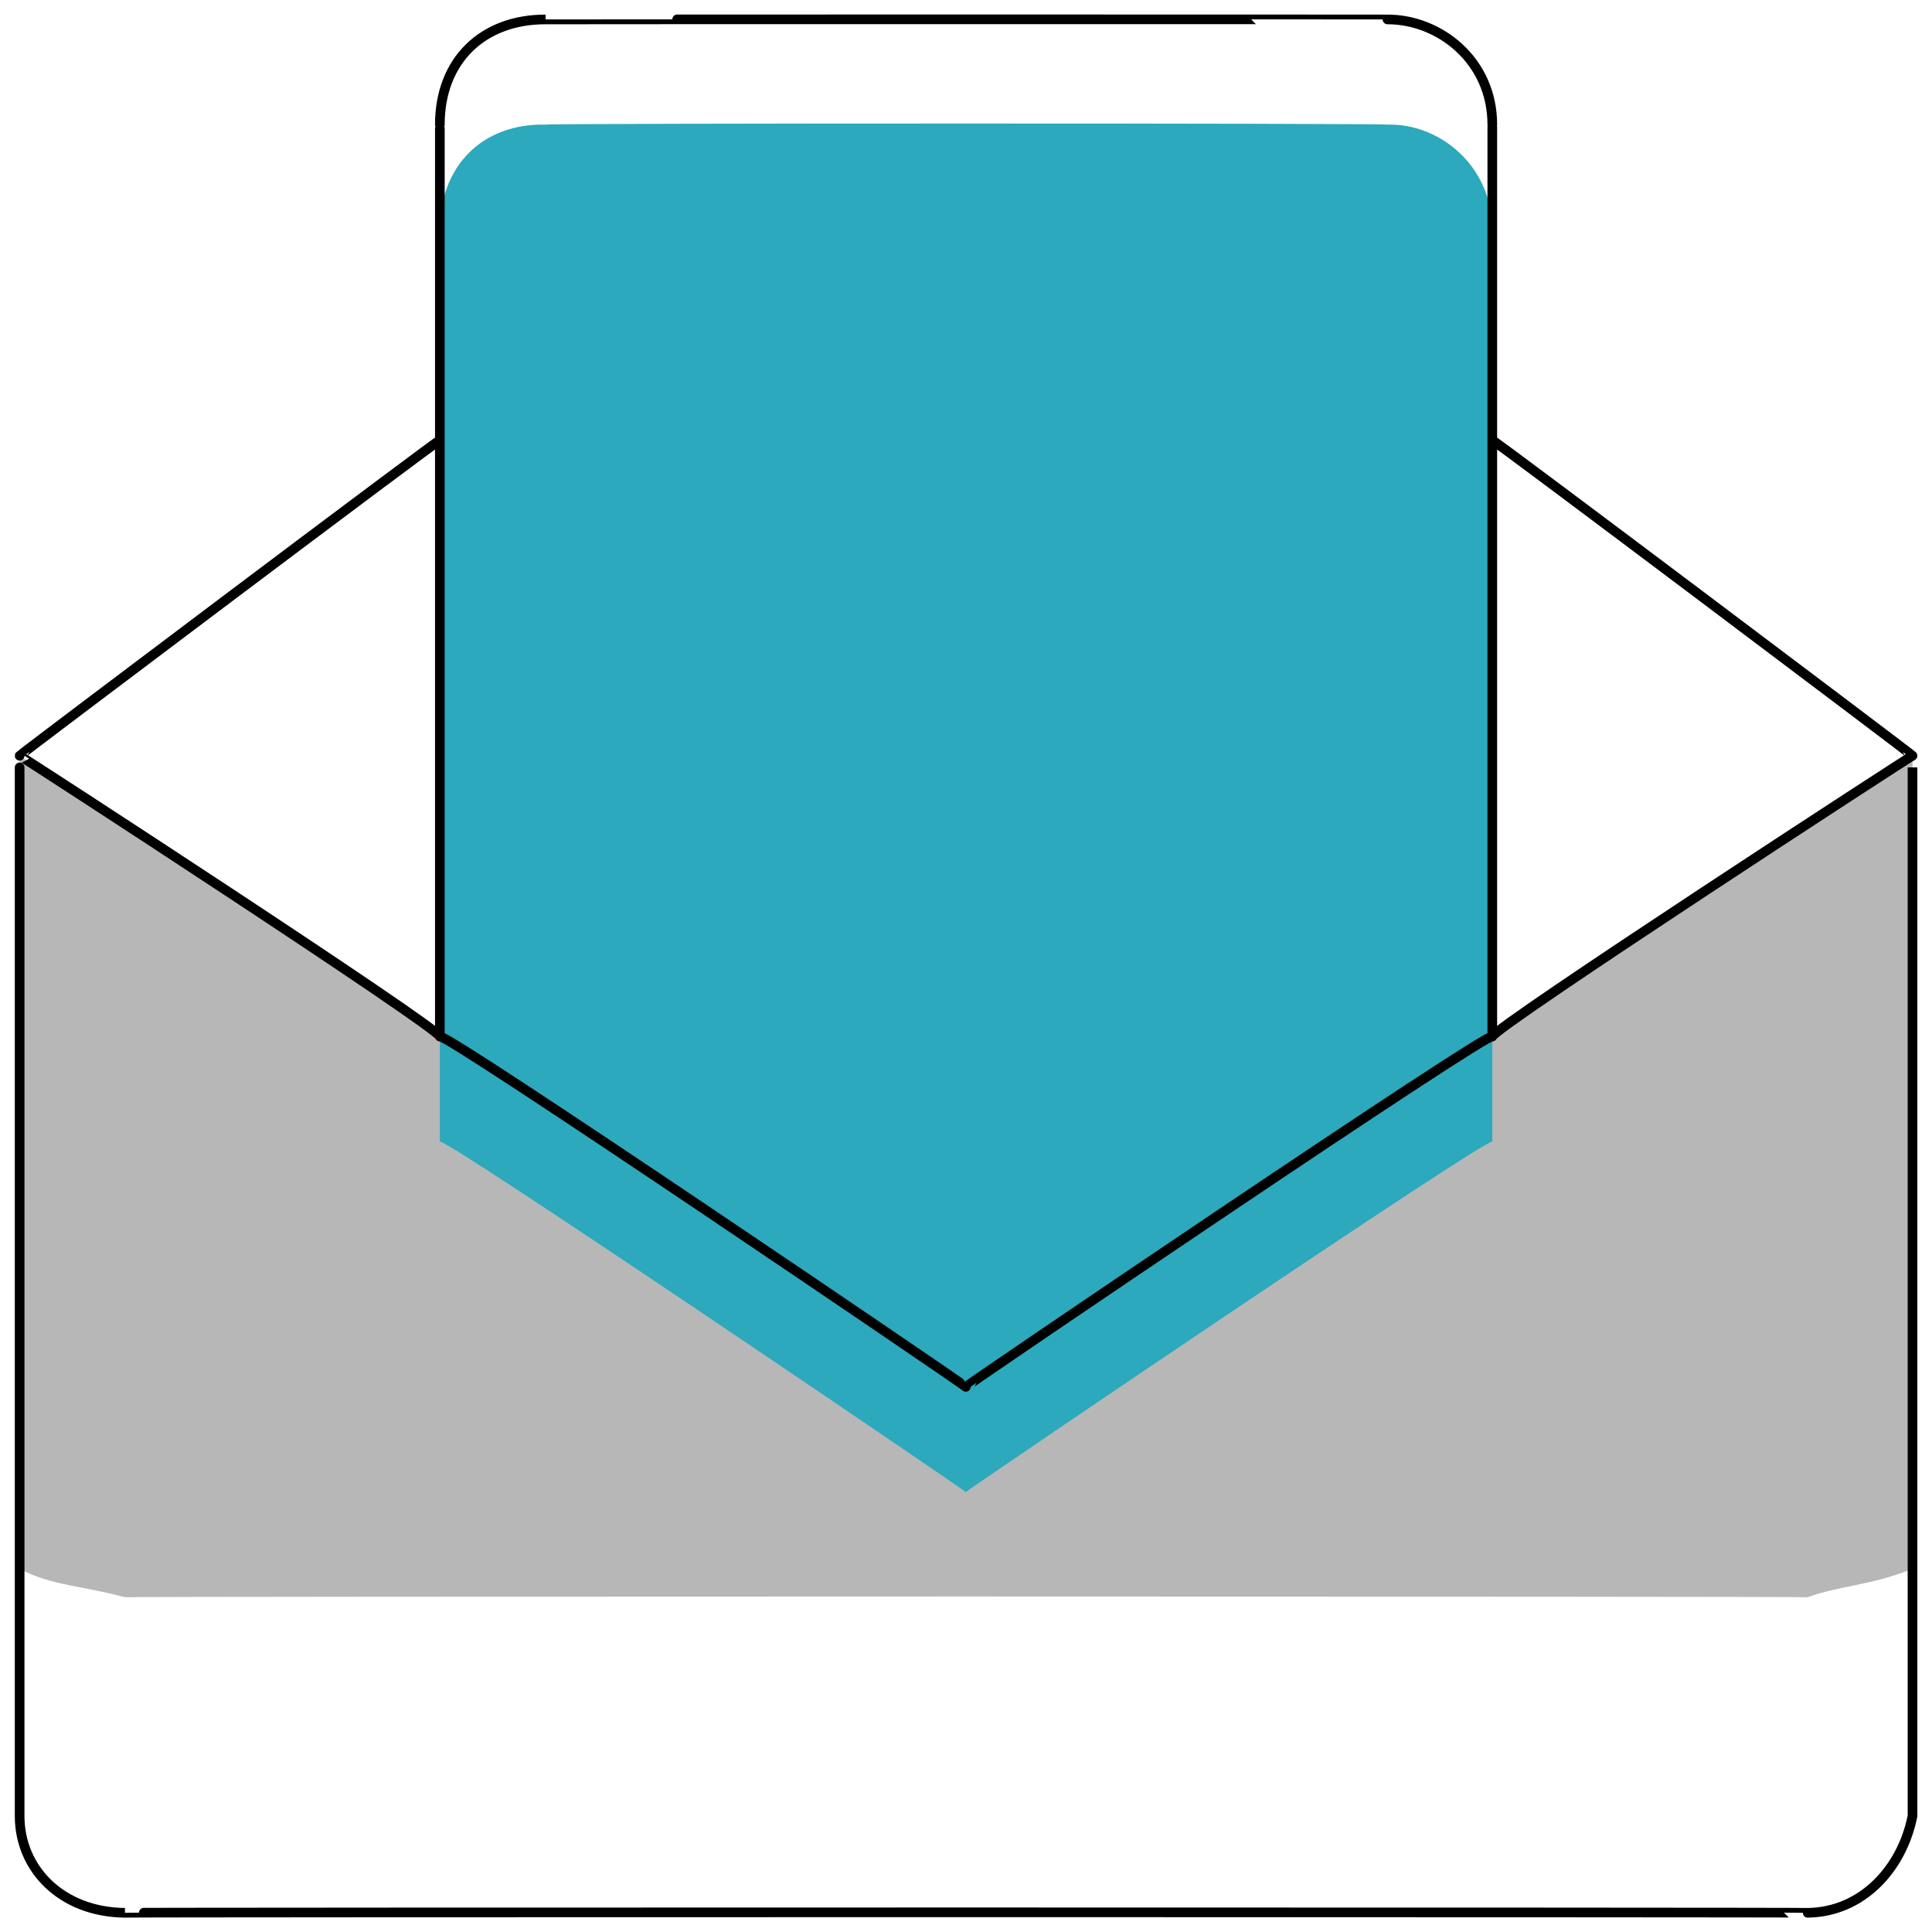 <svg xmlns="http://www.w3.org/2000/svg" version="1.1" xmlns:xlink="http://www.w3.org/1999/xlink" width="100%" height="100%" id="svgWorkerArea" viewBox="0 0 400 400" xmlns:artdraw="https://artdraw.muisca.co" style="background: white;"><defs id="defsdoc"><pattern id="patternBool" x="0" y="0" width="10" height="10" patternUnits="userSpaceOnUse" patternTransform="rotate(35)"><circle cx="5" cy="5" r="4" style="stroke: none;fill: #ff000070;"></circle></pattern></defs><g id="fileImp-705942222" class="cosito"><path id="tertiary-fill" class="grouped" style="fill: #b7b7b7; stroke-width: 2;" d="M395.965 156.47C395.965 156.292 395.965 323.992 395.965 324.812 387.265 328.292 380.765 328.292 374.265 330.692 374.265 330.492 25.865 330.492 25.865 330.692 17.065 328.292 10.565 328.292 4.065 324.812 4.065 323.992 4.065 156.292 4.065 156.47 4.065 156.292 199.965 286.892 199.965 287.136 199.965 286.892 395.965 156.292 395.965 156.47"></path><path id="secondary-fill" class="grouped" style="fill: rgb(44, 169, 188); stroke-width: 2;" d="M308.965 47.581C308.965 47.492 308.965 234.692 308.965 236.394 308.965 234.692 199.965 308.692 199.965 308.914 199.965 308.692 91.065 234.692 91.065 236.394 91.065 234.692 91.065 47.492 91.065 47.581 91.065 34.292 99.965 25.492 112.965 25.803 112.965 25.492 287.265 25.492 287.265 25.803 297.965 25.492 308.965 34.292 308.965 47.581 308.965 47.492 308.965 47.492 308.965 47.581"></path><path id="primary-stroke" class="grouped" style="fill: none; stroke: rgb(0, 0, 0); stroke-linecap: round; stroke-linejoin: round; stroke-width: 2;" d="M395.965 156.47C395.965 156.292 395.965 373.892 395.965 375.99 393.765 386.992 385.465 395.892 374.265 396.025 374.265 395.892 25.865 395.892 25.865 396.025 12.765 395.892 4.065 386.992 4.065 375.99 4.065 373.892 4.065 156.292 4.065 156.47 4.065 156.292 91.065 212.892 91.065 214.616 91.065 212.892 199.965 286.892 199.965 287.136 199.965 286.892 308.965 212.892 308.965 214.616 308.965 212.892 395.965 156.292 395.965 156.47M287.265 4.025C287.265 3.992 112.965 3.992 112.965 4.025 99.965 3.992 91.065 12.492 91.065 25.803 91.065 25.492 91.065 212.892 91.065 214.616 91.065 212.892 199.965 286.892 199.965 287.136 199.965 286.892 308.965 212.892 308.965 214.616 308.965 212.892 308.965 25.492 308.965 25.803 308.965 12.492 297.965 3.992 287.265 4.025 287.265 3.992 287.265 3.992 287.265 4.025M4.065 156.47C4.065 156.292 91.065 90.792 91.065 91.136M395.965 156.47C395.965 156.292 308.965 90.792 308.965 91.136"></path></g></svg>
